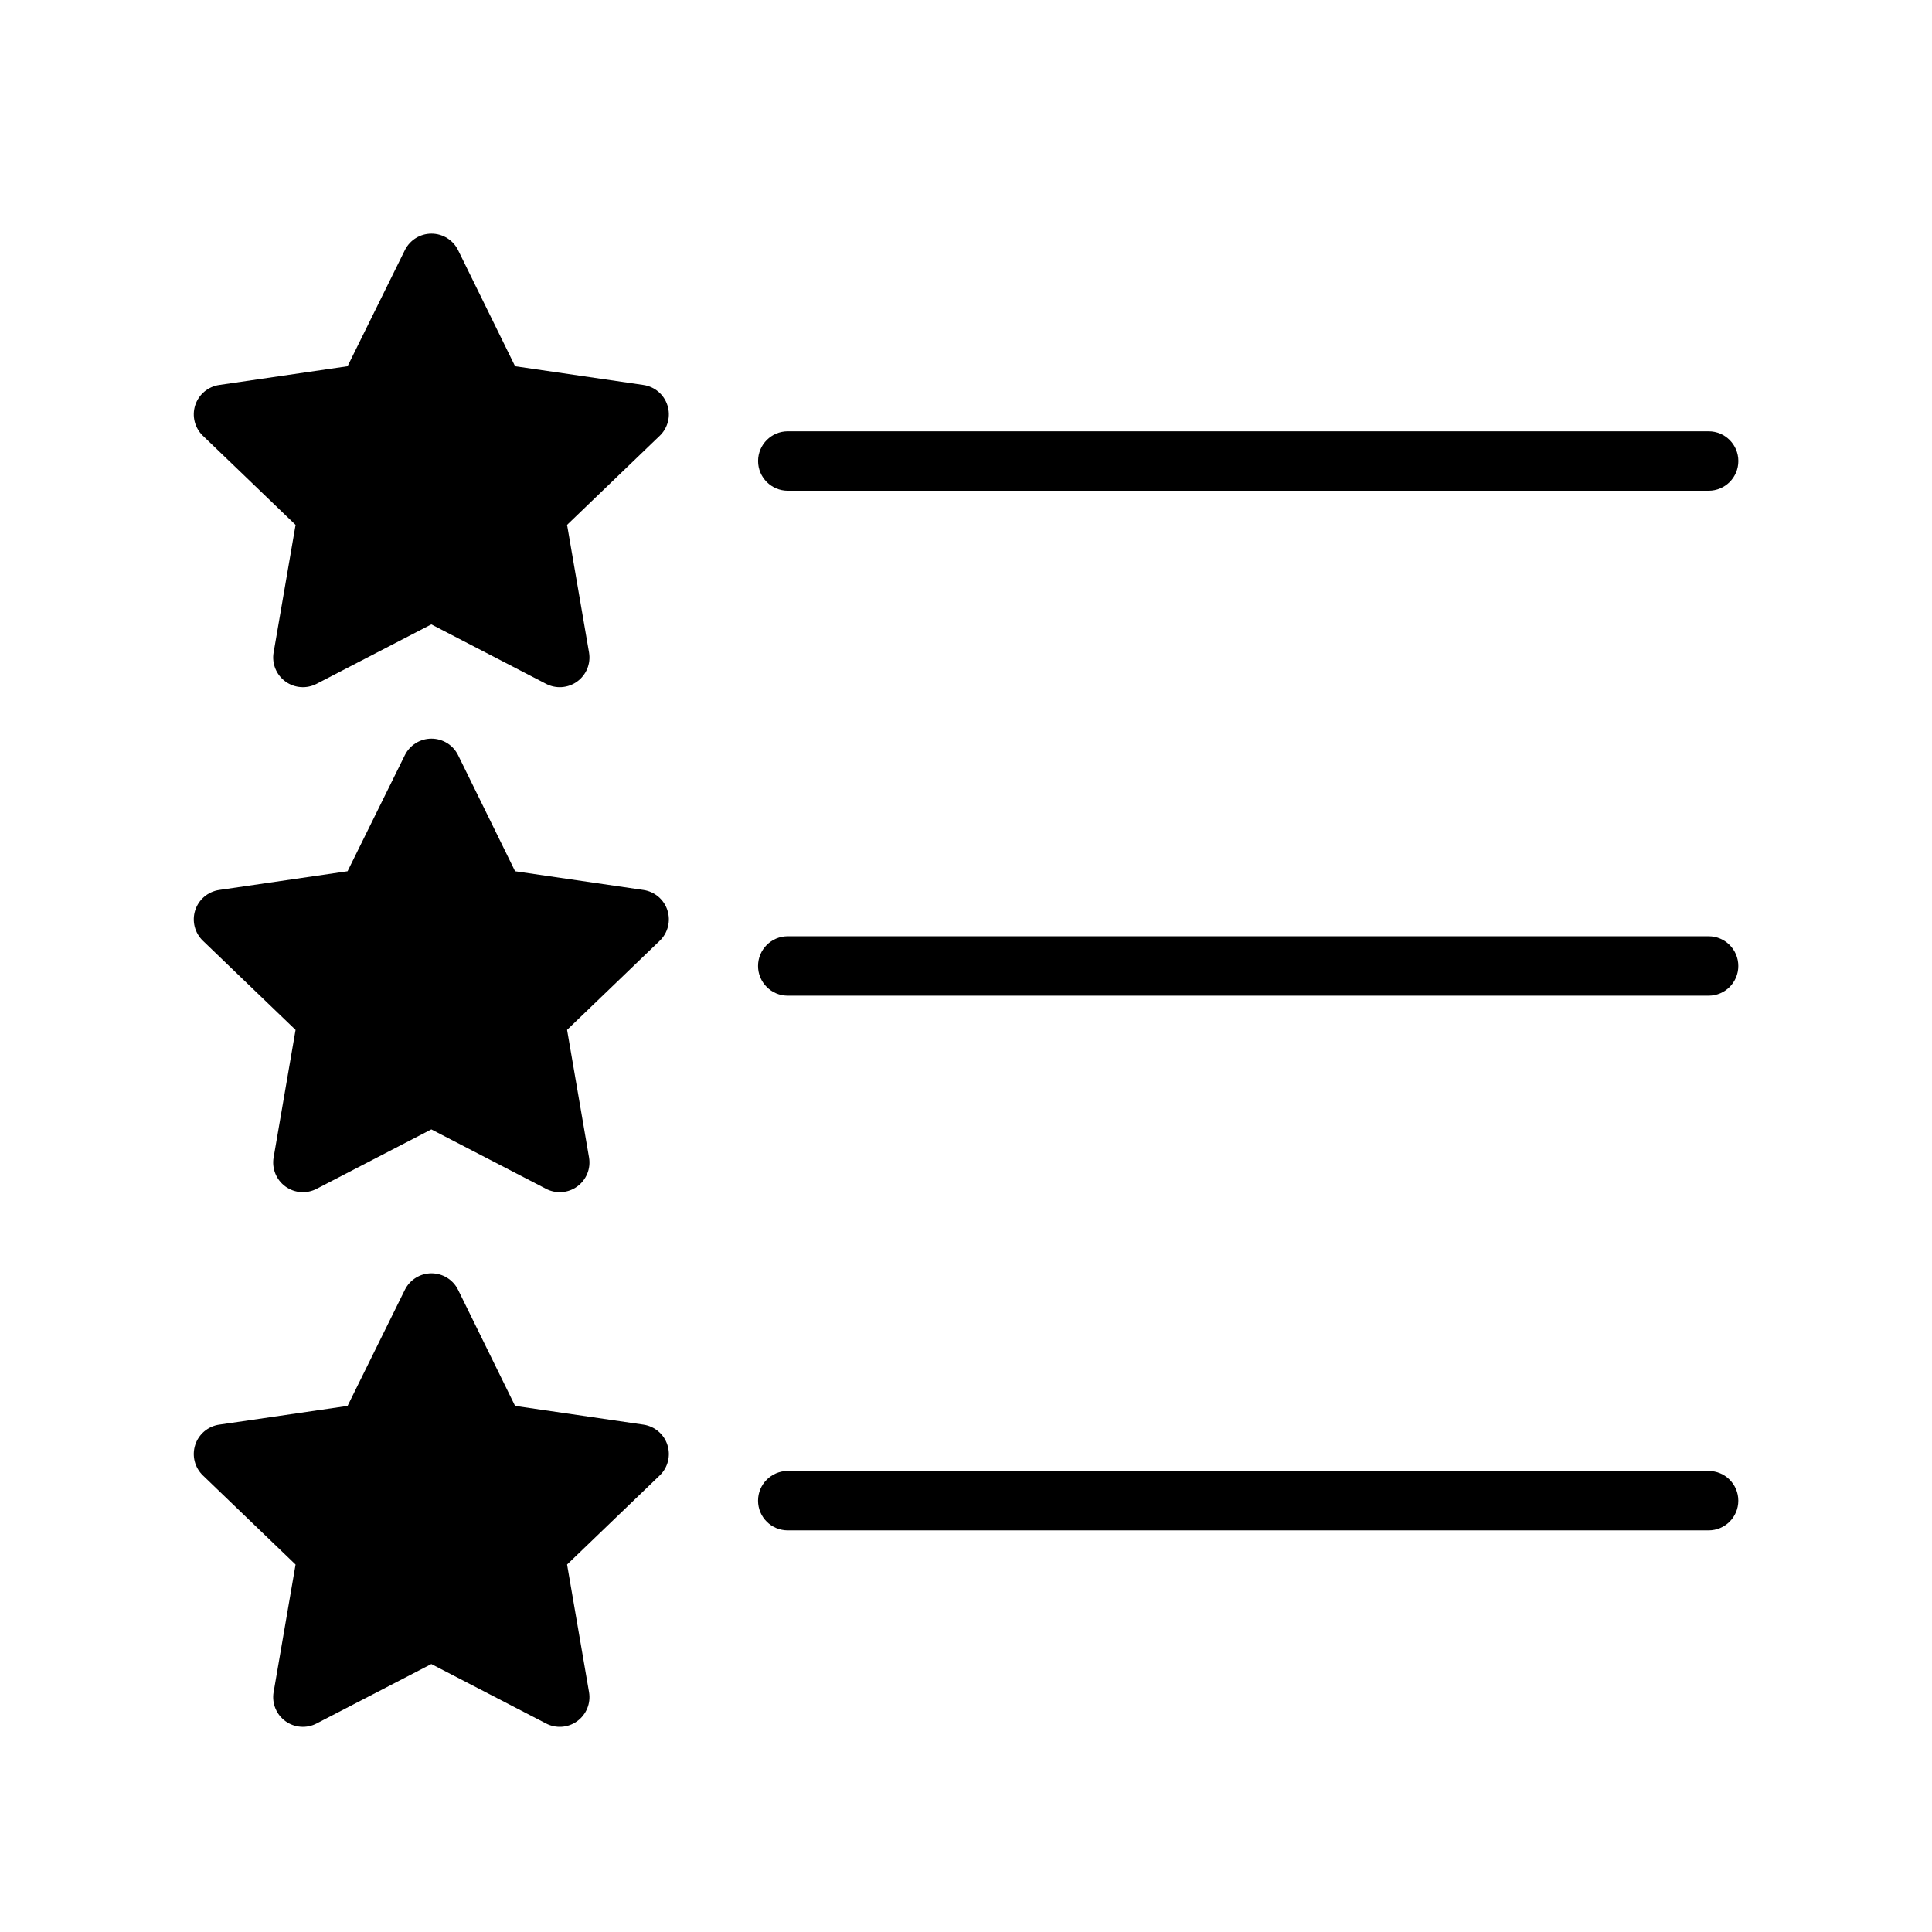 <?xml version="1.0" encoding="UTF-8"?>
<!-- Uploaded to: SVG Repo, www.svgrepo.com, Generator: SVG Repo Mixer Tools -->
<svg fill="#000000" width="800px" height="800px" version="1.1" viewBox="144 144 512 512" xmlns="http://www.w3.org/2000/svg">
 <g>
  <path d="m596.8 392.12h-244.04c-4.348 0-7.871 3.527-7.871 7.875s3.523 7.871 7.871 7.871h244.04c4.348 0 7.871-3.523 7.871-7.871s-3.523-7.875-7.871-7.875z"/>
  <path d="m352.77 274.05h244.04c4.348 0 7.871-3.523 7.871-7.871 0-4.348-3.523-7.875-7.871-7.875h-244.04c-4.348 0-7.871 3.527-7.871 7.875 0 4.348 3.523 7.871 7.871 7.871z"/>
  <path d="m314.51 379.85-34.008-4.961-15.113-30.781c-1.332-2.672-4.059-4.359-7.047-4.359-2.984 0-5.711 1.688-7.043 4.359l-15.191 30.781-34.008 4.961c-2.977 0.43-5.445 2.516-6.367 5.379-0.918 2.859-0.129 5.996 2.035 8.082l24.562 23.617-5.824 33.852-0.004-0.004c-0.488 2.945 0.73 5.914 3.148 7.664 2.422 1.754 5.621 1.984 8.27 0.602l30.387-15.742 30.387 15.742h-0.004c2.648 1.383 5.848 1.152 8.266-0.602 2.418-1.75 3.641-4.719 3.148-7.664l-5.824-33.852 24.562-23.617v0.004c2.164-2.086 2.953-5.223 2.031-8.082-0.918-2.863-3.387-4.949-6.363-5.379z"/>
  <path d="m314.51 246.02-34.008-4.961-15.113-30.781c-1.332-2.672-4.059-4.359-7.047-4.359-2.984 0-5.711 1.688-7.043 4.359l-15.191 30.781-34.008 4.961c-2.977 0.43-5.445 2.516-6.367 5.379-0.918 2.859-0.129 5.996 2.035 8.082l24.562 23.617-5.824 33.852-0.004-0.004c-0.488 2.945 0.73 5.914 3.148 7.664 2.422 1.754 5.621 1.984 8.27 0.602l30.387-15.742 30.387 15.742h-0.004c2.648 1.383 5.848 1.152 8.266-0.602 2.418-1.75 3.641-4.719 3.148-7.664l-5.824-33.852 24.562-23.617v0.004c2.164-2.086 2.953-5.223 2.031-8.082-0.918-2.863-3.387-4.949-6.363-5.379z"/>
  <path d="m314.51 521.54-34.008-4.961-15.113-30.777c-1.332-2.672-4.059-4.363-7.047-4.363-2.984 0-5.711 1.691-7.043 4.363l-15.191 30.781-34.008 4.961v-0.004c-2.977 0.43-5.445 2.519-6.367 5.379-0.918 2.863-0.129 5.996 2.035 8.082l24.562 23.617-5.824 33.852-0.004-0.004c-0.488 2.945 0.73 5.914 3.148 7.668 2.422 1.75 5.621 1.984 8.27 0.598l30.387-15.742 30.387 15.742h-0.004c2.648 1.387 5.848 1.152 8.266-0.598 2.418-1.754 3.641-4.723 3.148-7.668l-5.824-33.852 24.562-23.617v0.004c2.164-2.086 2.953-5.219 2.031-8.082-0.918-2.859-3.387-4.949-6.363-5.379z"/>
  <path d="m596.8 533.82h-244.04c-4.348 0-7.871 3.523-7.871 7.871 0 4.348 3.523 7.871 7.871 7.871h244.04c4.348 0 7.871-3.523 7.871-7.871 0-4.348-3.523-7.871-7.871-7.871z"/>
 </g>
</svg>